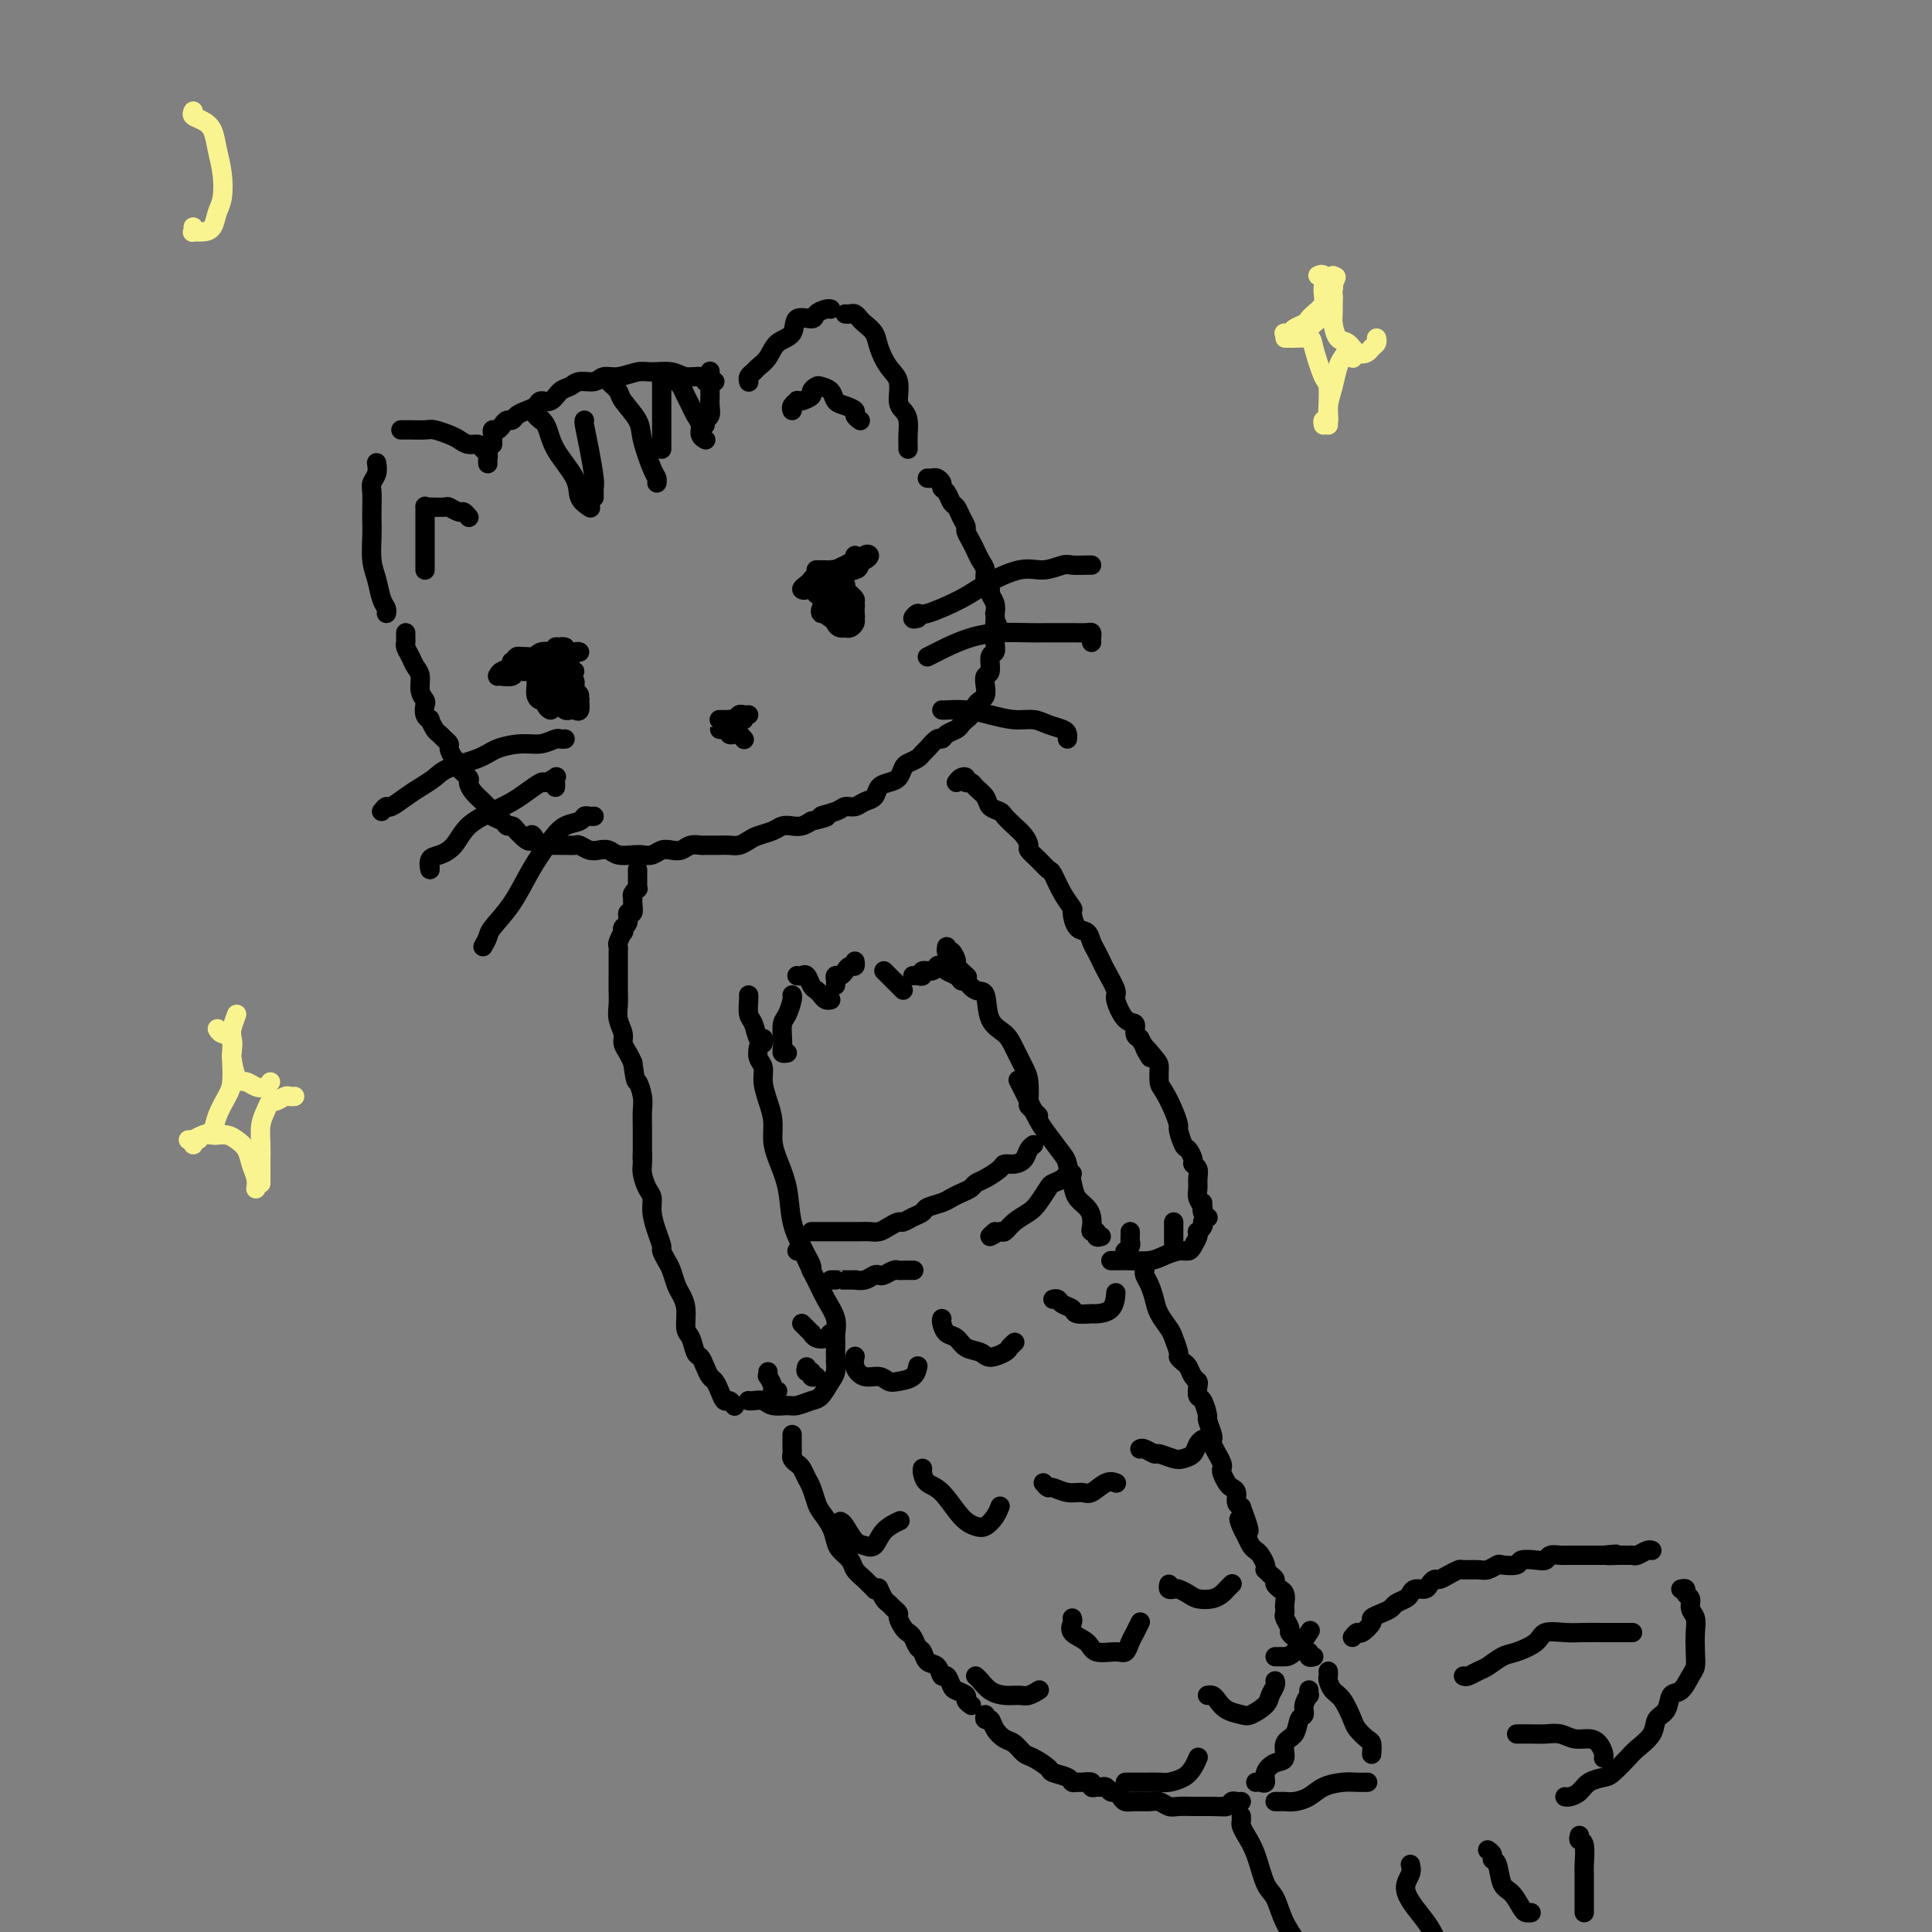 <svg viewBox='0 0 400 400' version='1.1' xmlns='http://www.w3.org/2000/svg' xmlns:xlink='http://www.w3.org/1999/xlink'><rect x="0" y="0" width="400" height="400" fill="#808080" stroke="none"/><g fill='none' stroke='rgb(0,0,0)' stroke-width='4' stroke-linecap='round' stroke-linejoin='round'><path d='M102,92c0.002,-0.444 0.003,-0.889 0,-1c-0.003,-0.111 -0.012,0.111 0,0c0.012,-0.111 0.045,-0.556 0,-1c-0.045,-0.444 -0.166,-0.889 0,-1c0.166,-0.111 0.621,0.111 1,0c0.379,-0.111 0.682,-0.555 1,-1c0.318,-0.445 0.653,-0.893 1,-1c0.347,-0.107 0.708,0.125 1,0c0.292,-0.125 0.515,-0.606 1,-1c0.485,-0.394 1.232,-0.701 2,-1c0.768,-0.299 1.557,-0.591 2,-1c0.443,-0.409 0.540,-0.937 1,-1c0.460,-0.063 1.282,0.338 2,0c0.718,-0.338 1.333,-1.415 2,-2c0.667,-0.585 1.388,-0.678 2,-1c0.612,-0.322 1.115,-0.875 2,-1c0.885,-0.125 2.150,0.177 3,0c0.850,-0.177 1.284,-0.833 2,-1c0.716,-0.167 1.713,0.155 3,0c1.287,-0.155 2.863,-0.789 4,-1c1.137,-0.211 1.835,-0.000 3,0c1.165,0.000 2.798,-0.210 4,0c1.202,0.210 1.972,0.841 3,1c1.028,0.159 2.314,-0.154 3,0c0.686,0.154 0.771,0.773 1,1c0.229,0.227 0.600,0.061 1,0c0.400,-0.061 0.829,-0.017 1,0c0.171,0.017 0.086,0.009 0,0'/><path d='M155,79c0.026,0.088 0.052,0.176 0,0c-0.052,-0.176 -0.181,-0.618 0,-1c0.181,-0.382 0.672,-0.706 1,-1c0.328,-0.294 0.491,-0.560 1,-1c0.509,-0.440 1.362,-1.056 2,-2c0.638,-0.944 1.059,-2.217 2,-3c0.941,-0.783 2.402,-1.075 3,-2c0.598,-0.925 0.332,-2.482 1,-3c0.668,-0.518 2.270,0.005 3,0c0.730,-0.005 0.587,-0.537 1,-1c0.413,-0.463 1.380,-0.855 2,-1c0.620,-0.145 0.891,-0.041 1,0c0.109,0.041 0.054,0.021 0,0'/><path d='M175,65c0.336,0.025 0.671,0.051 1,0c0.329,-0.051 0.651,-0.178 1,0c0.349,0.178 0.726,0.659 1,1c0.274,0.341 0.445,0.540 1,1c0.555,0.460 1.493,1.180 2,2c0.507,0.820 0.584,1.739 1,3c0.416,1.261 1.173,2.865 2,4c0.827,1.135 1.724,1.802 2,3c0.276,1.198 -0.070,2.926 0,4c0.070,1.074 0.555,1.493 1,2c0.445,0.507 0.851,1.103 1,2c0.149,0.897 0.040,2.096 0,3c-0.040,0.904 -0.011,1.513 0,2c0.011,0.487 0.003,0.854 0,1c-0.003,0.146 -0.002,0.073 0,0'/><path d='M101,96c-0.026,-0.331 -0.051,-0.662 0,-1c0.051,-0.338 0.179,-0.682 0,-1c-0.179,-0.318 -0.666,-0.610 -1,-1c-0.334,-0.390 -0.516,-0.879 -1,-1c-0.484,-0.121 -1.269,0.125 -2,0c-0.731,-0.125 -1.408,-0.622 -2,-1c-0.592,-0.378 -1.100,-0.637 -2,-1c-0.900,-0.363 -2.192,-0.829 -3,-1c-0.808,-0.171 -1.131,-0.046 -2,0c-0.869,0.046 -2.285,0.012 -3,0c-0.715,-0.012 -0.731,-0.003 -1,0c-0.269,0.003 -0.791,0.001 -1,0c-0.209,-0.001 -0.104,-0.000 0,0'/><path d='M78,96c-0.030,-0.177 -0.061,-0.354 0,0c0.061,0.354 0.212,1.239 0,2c-0.212,0.761 -0.789,1.398 -1,2c-0.211,0.602 -0.057,1.168 0,2c0.057,0.832 0.018,1.929 0,3c-0.018,1.071 -0.016,2.114 0,3c0.016,0.886 0.047,1.613 0,3c-0.047,1.387 -0.170,3.433 0,5c0.170,1.567 0.634,2.655 1,4c0.366,1.345 0.634,2.948 1,4c0.366,1.052 0.829,1.552 1,2c0.171,0.448 0.049,0.842 0,1c-0.049,0.158 -0.024,0.079 0,0'/><path d='M84,131c-0.007,0.327 -0.013,0.654 0,1c0.013,0.346 0.046,0.711 0,1c-0.046,0.289 -0.171,0.504 0,1c0.171,0.496 0.638,1.275 1,2c0.362,0.725 0.619,1.398 1,2c0.381,0.602 0.886,1.134 1,2c0.114,0.866 -0.162,2.064 0,3c0.162,0.936 0.760,1.608 1,2c0.240,0.392 0.120,0.504 0,1c-0.120,0.496 -0.239,1.376 0,2c0.239,0.624 0.837,0.993 1,1c0.163,0.007 -0.110,-0.349 0,0c0.110,0.349 0.603,1.402 1,2c0.397,0.598 0.697,0.741 1,1c0.303,0.259 0.607,0.633 1,1c0.393,0.367 0.874,0.727 1,1c0.126,0.273 -0.102,0.458 0,1c0.102,0.542 0.535,1.440 1,2c0.465,0.560 0.964,0.783 1,1c0.036,0.217 -0.390,0.429 0,1c0.390,0.571 1.596,1.501 2,2c0.404,0.499 0.008,0.567 0,1c-0.008,0.433 0.374,1.229 1,2c0.626,0.771 1.495,1.516 2,2c0.505,0.484 0.646,0.708 1,1c0.354,0.292 0.921,0.652 1,1c0.079,0.348 -0.330,0.684 0,1c0.330,0.316 1.398,0.610 2,1c0.602,0.390 0.739,0.874 1,1c0.261,0.126 0.646,-0.107 1,0c0.354,0.107 0.677,0.553 1,1'/><path d='M107,172c3.412,3.740 2.941,1.591 3,1c0.059,-0.591 0.648,0.378 1,1c0.352,0.622 0.465,0.899 1,1c0.535,0.101 1.490,0.026 2,0c0.510,-0.026 0.573,-0.003 1,0c0.427,0.003 1.216,-0.013 2,0c0.784,0.013 1.561,0.055 2,0c0.439,-0.055 0.539,-0.207 1,0c0.461,0.207 1.282,0.774 2,1c0.718,0.226 1.333,0.113 2,0c0.667,-0.113 1.386,-0.225 2,0c0.614,0.225 1.123,0.789 2,1c0.877,0.211 2.122,0.070 3,0c0.878,-0.070 1.390,-0.070 2,0c0.610,0.070 1.318,0.211 2,0c0.682,-0.211 1.339,-0.775 2,-1c0.661,-0.225 1.327,-0.113 2,0c0.673,0.113 1.353,0.226 2,0c0.647,-0.226 1.261,-0.793 2,-1c0.739,-0.207 1.601,-0.055 2,0c0.399,0.055 0.334,0.012 1,0c0.666,-0.012 2.064,0.008 3,0c0.936,-0.008 1.409,-0.043 2,0c0.591,0.043 1.299,0.166 2,0c0.701,-0.166 1.395,-0.619 2,-1c0.605,-0.381 1.121,-0.690 2,-1c0.879,-0.310 2.122,-0.622 3,-1c0.878,-0.378 1.390,-0.823 2,-1c0.610,-0.177 1.318,-0.086 2,0c0.682,0.086 1.338,0.167 2,0c0.662,-0.167 1.331,-0.584 2,-1'/><path d='M168,170c5.402,-1.266 2.406,-0.931 2,-1c-0.406,-0.069 1.779,-0.542 3,-1c1.221,-0.458 1.478,-0.900 2,-1c0.522,-0.100 1.308,0.142 2,0c0.692,-0.142 1.288,-0.667 2,-1c0.712,-0.333 1.539,-0.474 2,-1c0.461,-0.526 0.556,-1.436 1,-2c0.444,-0.564 1.236,-0.781 2,-1c0.764,-0.219 1.500,-0.440 2,-1c0.500,-0.560 0.763,-1.458 1,-2c0.237,-0.542 0.448,-0.727 1,-1c0.552,-0.273 1.443,-0.633 2,-1c0.557,-0.367 0.778,-0.742 1,-1c0.222,-0.258 0.444,-0.398 1,-1c0.556,-0.602 1.444,-1.667 2,-2c0.556,-0.333 0.779,0.065 1,0c0.221,-0.065 0.440,-0.594 1,-1c0.560,-0.406 1.459,-0.690 2,-1c0.541,-0.310 0.722,-0.647 1,-1c0.278,-0.353 0.653,-0.724 1,-1c0.347,-0.276 0.668,-0.458 1,-1c0.332,-0.542 0.676,-1.445 1,-2c0.324,-0.555 0.627,-0.762 1,-1c0.373,-0.238 0.817,-0.505 1,-1c0.183,-0.495 0.105,-1.217 0,-2c-0.105,-0.783 -0.238,-1.627 0,-2c0.238,-0.373 0.848,-0.274 1,-1c0.152,-0.726 -0.155,-2.277 0,-3c0.155,-0.723 0.773,-0.618 1,-1c0.227,-0.382 0.065,-1.252 0,-2c-0.065,-0.748 -0.032,-1.374 0,-2'/><path d='M206,131c0.929,-2.985 0.250,-1.446 0,-1c-0.250,0.446 -0.071,-0.199 0,-1c0.071,-0.801 0.034,-1.758 0,-2c-0.034,-0.242 -0.066,0.230 0,0c0.066,-0.230 0.229,-1.164 0,-2c-0.229,-0.836 -0.849,-1.575 -1,-2c-0.151,-0.425 0.167,-0.537 0,-1c-0.167,-0.463 -0.818,-1.279 -1,-2c-0.182,-0.721 0.105,-1.349 0,-2c-0.105,-0.651 -0.602,-1.325 -1,-2c-0.398,-0.675 -0.698,-1.349 -1,-2c-0.302,-0.651 -0.606,-1.278 -1,-2c-0.394,-0.722 -0.879,-1.540 -1,-2c-0.121,-0.460 0.123,-0.561 0,-1c-0.123,-0.439 -0.611,-1.217 -1,-2c-0.389,-0.783 -0.678,-1.572 -1,-2c-0.322,-0.428 -0.678,-0.497 -1,-1c-0.322,-0.503 -0.611,-1.441 -1,-2c-0.389,-0.559 -0.878,-0.738 -1,-1c-0.122,-0.262 0.125,-0.606 0,-1c-0.125,-0.394 -0.621,-0.838 -1,-1c-0.379,-0.162 -0.640,-0.044 -1,0c-0.360,0.044 -0.817,0.012 -1,0c-0.183,-0.012 -0.091,-0.006 0,0'/><path d='M149,149c-0.081,0.001 -0.162,0.001 0,0c0.162,-0.001 0.568,-0.004 1,0c0.432,0.004 0.889,0.015 1,0c0.111,-0.015 -0.123,-0.057 0,0c0.123,0.057 0.604,0.212 1,0c0.396,-0.212 0.705,-0.790 1,-1c0.295,-0.210 0.574,-0.053 1,0c0.426,0.053 1.000,-0.000 1,0c-0.000,0.000 -0.574,0.053 -1,0c-0.426,-0.053 -0.703,-0.210 -1,0c-0.297,0.210 -0.612,0.788 -1,1c-0.388,0.212 -0.847,0.057 -1,0c-0.153,-0.057 0.002,-0.015 0,0c-0.002,0.015 -0.161,0.004 0,0c0.161,-0.004 0.641,-0.001 1,0c0.359,0.001 0.597,0.000 1,0c0.403,-0.000 0.972,-0.000 1,0c0.028,0.000 -0.486,0.000 -1,0'/><path d='M153,149c0.452,0.000 -0.417,0.000 -1,0c-0.583,0.000 -0.881,0.000 -1,0c-0.119,0.000 -0.060,0.000 0,0'/><path d='M88,105c0.000,-0.168 0.000,-0.337 0,0c-0.000,0.337 -0.000,1.179 0,2c0.000,0.821 0.000,1.621 0,2c-0.000,0.379 -0.000,0.339 0,1c0.000,0.661 0.000,2.025 0,3c-0.000,0.975 -0.000,1.561 0,2c0.000,0.439 0.000,0.729 0,1c-0.000,0.271 -0.000,0.522 0,1c0.000,0.478 0.000,1.184 0,1c-0.000,-0.184 -0.000,-1.256 0,-2c0.000,-0.744 0.000,-1.159 0,-2c-0.000,-0.841 -0.000,-2.106 0,-3c0.000,-0.894 0.001,-1.417 0,-2c-0.001,-0.583 -0.004,-1.228 0,-2c0.004,-0.772 0.013,-1.672 0,-2c-0.013,-0.328 -0.049,-0.084 0,0c0.049,0.084 0.184,0.007 1,0c0.816,-0.007 2.313,0.054 3,0c0.687,-0.054 0.562,-0.224 1,0c0.438,0.224 1.437,0.844 2,1c0.563,0.156 0.690,-0.150 1,0c0.310,0.150 0.803,0.757 1,1c0.197,0.243 0.099,0.121 0,0'/><path d='M164,85c-0.117,-0.311 -0.234,-0.622 0,-1c0.234,-0.378 0.818,-0.822 1,-1c0.182,-0.178 -0.039,-0.090 0,0c0.039,0.090 0.338,0.181 1,0c0.662,-0.181 1.687,-0.635 2,-1c0.313,-0.365 -0.086,-0.641 0,-1c0.086,-0.359 0.655,-0.801 1,-1c0.345,-0.199 0.464,-0.155 1,0c0.536,0.155 1.487,0.423 2,1c0.513,0.577 0.586,1.465 1,2c0.414,0.535 1.169,0.718 2,1c0.831,0.282 1.738,0.663 2,1c0.262,0.337 -0.122,0.629 0,1c0.122,0.371 0.749,0.820 1,1c0.251,0.180 0.125,0.090 0,0'/><path d='M79,168c0.382,-0.471 0.763,-0.941 1,-1c0.237,-0.059 0.328,0.294 1,0c0.672,-0.294 1.923,-1.233 3,-2c1.077,-0.767 1.980,-1.361 3,-2c1.020,-0.639 2.155,-1.324 3,-2c0.845,-0.676 1.398,-1.343 3,-2c1.602,-0.657 4.254,-1.304 6,-2c1.746,-0.696 2.586,-1.440 4,-2c1.414,-0.560 3.402,-0.935 5,-1c1.598,-0.065 2.807,0.179 4,0c1.193,-0.179 2.371,-0.780 3,-1c0.629,-0.220 0.708,-0.059 1,0c0.292,0.059 0.798,0.017 1,0c0.202,-0.017 0.101,-0.008 0,0'/><path d='M89,179c0.040,0.628 0.081,1.256 0,1c-0.081,-0.256 -0.283,-1.395 0,-2c0.283,-0.605 1.052,-0.676 2,-1c0.948,-0.324 2.077,-0.901 3,-2c0.923,-1.099 1.642,-2.719 3,-4c1.358,-1.281 3.357,-2.223 5,-3c1.643,-0.777 2.931,-1.389 4,-2c1.069,-0.611 1.918,-1.222 3,-2c1.082,-0.778 2.395,-1.722 3,-2c0.605,-0.278 0.502,0.111 1,0c0.498,-0.111 1.598,-0.723 2,-1c0.402,-0.277 0.108,-0.219 0,0c-0.108,0.219 -0.029,0.597 0,1c0.029,0.403 0.008,0.829 0,1c-0.008,0.171 -0.004,0.085 0,0'/><path d='M100,196c0.406,-0.725 0.811,-1.450 1,-2c0.189,-0.550 0.160,-0.925 1,-2c0.840,-1.075 2.547,-2.851 4,-5c1.453,-2.149 2.651,-4.671 4,-7c1.349,-2.329 2.847,-4.466 4,-6c1.153,-1.534 1.959,-2.463 3,-3c1.041,-0.537 2.318,-0.680 3,-1c0.682,-0.320 0.771,-0.818 1,-1c0.229,-0.182 0.600,-0.049 1,0c0.400,0.049 0.829,0.014 1,0c0.171,-0.014 0.086,-0.007 0,0'/><path d='M190,128c-0.525,0.133 -1.049,0.266 -1,0c0.049,-0.266 0.673,-0.930 1,-1c0.327,-0.070 0.358,0.455 2,0c1.642,-0.455 4.895,-1.891 7,-3c2.105,-1.109 3.063,-1.891 5,-3c1.937,-1.109 4.855,-2.546 7,-3c2.145,-0.454 3.517,0.074 5,0c1.483,-0.074 3.077,-0.752 4,-1c0.923,-0.248 1.175,-0.066 2,0c0.825,0.066 2.222,0.018 3,0c0.778,-0.018 0.937,-0.005 1,0c0.063,0.005 0.032,0.003 0,0'/><path d='M192,136c0.733,-0.362 1.466,-0.724 2,-1c0.534,-0.276 0.868,-0.466 2,-1c1.132,-0.534 3.062,-1.411 5,-2c1.938,-0.589 3.885,-0.890 6,-1c2.115,-0.110 4.399,-0.030 6,0c1.601,0.030 2.520,0.011 4,0c1.480,-0.011 3.521,-0.013 5,0c1.479,0.013 2.396,0.042 3,0c0.604,-0.042 0.894,-0.155 1,0c0.106,0.155 0.028,0.578 0,1c-0.028,0.422 -0.008,0.844 0,1c0.008,0.156 0.002,0.044 0,0c-0.002,-0.044 -0.001,-0.022 0,0'/><path d='M195,147c0.088,0.022 0.176,0.044 1,0c0.824,-0.044 2.383,-0.152 4,0c1.617,0.152 3.291,0.566 5,1c1.709,0.434 3.453,0.890 5,1c1.547,0.110 2.898,-0.124 4,0c1.102,0.124 1.956,0.608 3,1c1.044,0.392 2.280,0.693 3,1c0.720,0.307 0.925,0.621 1,1c0.075,0.379 0.022,0.823 0,1c-0.022,0.177 -0.011,0.089 0,0'/><path d='M132,180c0.001,0.331 0.001,0.662 0,1c-0.001,0.338 -0.004,0.682 0,1c0.004,0.318 0.015,0.610 0,1c-0.015,0.390 -0.057,0.877 0,1c0.057,0.123 0.212,-0.117 0,0c-0.212,0.117 -0.793,0.590 -1,1c-0.207,0.410 -0.040,0.758 0,1c0.040,0.242 -0.045,0.379 0,1c0.045,0.621 0.222,1.726 0,2c-0.222,0.274 -0.843,-0.282 -1,0c-0.157,0.282 0.150,1.403 0,2c-0.150,0.597 -0.758,0.671 -1,1c-0.242,0.329 -0.117,0.915 0,1c0.117,0.085 0.228,-0.329 0,0c-0.228,0.329 -0.793,1.401 -1,2c-0.207,0.599 -0.055,0.726 0,1c0.055,0.274 0.015,0.695 0,1c-0.015,0.305 -0.004,0.493 0,1c0.004,0.507 -0.000,1.332 0,2c0.000,0.668 0.004,1.180 0,2c-0.004,0.820 -0.016,1.949 0,3c0.016,1.051 0.060,2.025 0,3c-0.060,0.975 -0.223,1.952 0,3c0.223,1.048 0.833,2.168 1,3c0.167,0.832 -0.109,1.378 0,2c0.109,0.622 0.603,1.321 1,2c0.397,0.679 0.699,1.340 1,2'/><path d='M131,220c0.630,4.630 0.705,3.705 1,4c0.295,0.295 0.811,1.809 1,3c0.189,1.191 0.051,2.059 0,3c-0.051,0.941 -0.014,1.955 0,3c0.014,1.045 0.004,2.123 0,3c-0.004,0.877 -0.001,1.555 0,2c0.001,0.445 0.000,0.658 0,1c-0.000,0.342 -0.000,0.812 0,1c0.000,0.188 0.000,0.094 0,0'/><path d='M133,239c-0.006,0.349 -0.012,0.698 0,1c0.012,0.302 0.041,0.558 0,1c-0.041,0.442 -0.152,1.069 0,2c0.152,0.931 0.566,2.165 1,3c0.434,0.835 0.886,1.269 1,2c0.114,0.731 -0.110,1.757 0,3c0.110,1.243 0.554,2.702 1,4c0.446,1.298 0.893,2.435 1,3c0.107,0.565 -0.126,0.560 0,1c0.126,0.440 0.612,1.327 1,2c0.388,0.673 0.677,1.133 1,2c0.323,0.867 0.678,2.142 1,3c0.322,0.858 0.611,1.298 1,2c0.389,0.702 0.878,1.665 1,3c0.122,1.335 -0.122,3.043 0,4c0.122,0.957 0.610,1.163 1,2c0.390,0.837 0.682,2.303 1,3c0.318,0.697 0.663,0.623 1,1c0.337,0.377 0.668,1.205 1,2c0.332,0.795 0.666,1.557 1,2c0.334,0.443 0.668,0.567 1,1c0.332,0.433 0.664,1.174 1,2c0.336,0.826 0.678,1.737 1,2c0.322,0.263 0.625,-0.121 1,0c0.375,0.121 0.821,0.749 1,1c0.179,0.251 0.089,0.126 0,0'/><path d='M155,290c-0.063,-0.008 -0.126,-0.017 0,0c0.126,0.017 0.441,0.058 1,0c0.559,-0.058 1.361,-0.215 2,0c0.639,0.215 1.116,0.803 2,1c0.884,0.197 2.177,0.005 3,0c0.823,-0.005 1.177,0.179 2,0c0.823,-0.179 2.115,-0.721 3,-1c0.885,-0.279 1.361,-0.296 2,-1c0.639,-0.704 1.439,-2.096 2,-3c0.561,-0.904 0.882,-1.320 1,-2c0.118,-0.680 0.034,-1.623 0,-2c-0.034,-0.377 -0.017,-0.189 0,0'/><path d='M173,281c0.001,-0.367 0.002,-0.733 0,-1c-0.002,-0.267 -0.006,-0.433 0,-1c0.006,-0.567 0.023,-1.535 0,-2c-0.023,-0.465 -0.085,-0.425 0,-1c0.085,-0.575 0.318,-1.763 0,-3c-0.318,-1.237 -1.185,-2.524 -2,-4c-0.815,-1.476 -1.577,-3.141 -2,-4c-0.423,-0.859 -0.505,-0.911 -1,-2c-0.495,-1.089 -1.402,-3.216 -2,-4c-0.598,-0.784 -0.885,-0.224 -1,0c-0.115,0.224 -0.057,0.112 0,0'/><path d='M168,263c-0.026,0.061 -0.053,0.122 0,0c0.053,-0.122 0.184,-0.428 0,-1c-0.184,-0.572 -0.683,-1.409 -1,-2c-0.317,-0.591 -0.453,-0.937 -1,-2c-0.547,-1.063 -1.505,-2.843 -2,-5c-0.495,-2.157 -0.528,-4.691 -1,-7c-0.472,-2.309 -1.384,-4.393 -2,-6c-0.616,-1.607 -0.934,-2.738 -1,-4c-0.066,-1.262 0.122,-2.655 0,-4c-0.122,-1.345 -0.555,-2.641 -1,-4c-0.445,-1.359 -0.904,-2.781 -1,-4c-0.096,-1.219 0.170,-2.234 0,-3c-0.170,-0.766 -0.777,-1.283 -1,-2c-0.223,-0.717 -0.064,-1.633 0,-2c0.064,-0.367 0.032,-0.183 0,0'/><path d='M198,162c0.302,-0.391 0.605,-0.782 1,-1c0.395,-0.218 0.883,-0.263 1,0c0.117,0.263 -0.139,0.834 0,1c0.139,0.166 0.671,-0.071 1,0c0.329,0.071 0.454,0.452 1,1c0.546,0.548 1.511,1.263 2,2c0.489,0.737 0.502,1.495 1,2c0.498,0.505 1.483,0.755 2,1c0.517,0.245 0.568,0.485 1,1c0.432,0.515 1.246,1.306 2,2c0.754,0.694 1.449,1.289 2,2c0.551,0.711 0.959,1.536 1,2c0.041,0.464 -0.285,0.567 0,1c0.285,0.433 1.180,1.195 2,2c0.820,0.805 1.564,1.653 2,2c0.436,0.347 0.564,0.195 1,1c0.436,0.805 1.181,2.568 2,4c0.819,1.432 1.711,2.533 2,3c0.289,0.467 -0.025,0.299 0,1c0.025,0.701 0.388,2.271 1,3c0.612,0.729 1.472,0.616 2,1c0.528,0.384 0.724,1.266 1,2c0.276,0.734 0.633,1.321 1,2c0.367,0.679 0.745,1.450 1,2c0.255,0.550 0.388,0.878 1,2c0.612,1.122 1.704,3.039 2,4c0.296,0.961 -0.205,0.965 0,2c0.205,1.035 1.117,3.102 2,4c0.883,0.898 1.738,0.626 2,1c0.262,0.374 -0.068,1.392 0,2c0.068,0.608 0.534,0.804 1,1'/><path d='M236,215c3.835,6.850 1.422,2.974 1,2c-0.422,-0.974 1.147,0.952 2,2c0.853,1.048 0.989,1.216 1,2c0.011,0.784 -0.103,2.183 0,3c0.103,0.817 0.423,1.053 1,2c0.577,0.947 1.411,2.606 2,4c0.589,1.394 0.932,2.524 1,3c0.068,0.476 -0.141,0.299 0,1c0.141,0.701 0.630,2.281 1,3c0.370,0.719 0.621,0.577 1,1c0.379,0.423 0.886,1.412 1,2c0.114,0.588 -0.167,0.776 0,1c0.167,0.224 0.780,0.483 1,1c0.220,0.517 0.045,1.291 0,2c-0.045,0.709 0.040,1.353 0,2c-0.040,0.647 -0.207,1.297 0,2c0.207,0.703 0.786,1.458 1,2c0.214,0.542 0.061,0.869 0,1c-0.061,0.131 -0.031,0.065 0,0'/><path d='M249,253c0.111,0.305 0.223,0.610 0,1c-0.223,0.390 -0.780,0.865 -1,1c-0.220,0.135 -0.102,-0.070 0,0c0.102,0.070 0.190,0.414 0,1c-0.190,0.586 -0.658,1.415 -1,2c-0.342,0.585 -0.559,0.927 -1,1c-0.441,0.073 -1.105,-0.124 -2,0c-0.895,0.124 -2.019,0.569 -3,1c-0.981,0.431 -1.818,0.847 -3,1c-1.182,0.153 -2.709,0.041 -4,0c-1.291,-0.041 -2.348,-0.011 -3,0c-0.652,0.011 -0.901,0.003 -1,0c-0.099,-0.003 -0.050,-0.002 0,0'/><path d='M228,256c-0.453,0.118 -0.905,0.236 -1,0c-0.095,-0.236 0.169,-0.826 0,-1c-0.169,-0.174 -0.770,0.067 -1,0c-0.230,-0.067 -0.089,-0.442 0,-1c0.089,-0.558 0.125,-1.298 0,-2c-0.125,-0.702 -0.413,-1.365 -1,-2c-0.587,-0.635 -1.473,-1.241 -2,-2c-0.527,-0.759 -0.693,-1.672 -1,-3c-0.307,-1.328 -0.753,-3.071 -1,-4c-0.247,-0.929 -0.294,-1.045 -1,-2c-0.706,-0.955 -2.070,-2.750 -3,-4c-0.930,-1.250 -1.424,-1.953 -2,-3c-0.576,-1.047 -1.232,-2.436 -2,-4c-0.768,-1.564 -1.648,-3.304 -2,-4c-0.352,-0.696 -0.176,-0.348 0,0'/><path d='M215,231c-0.311,-0.312 -0.621,-0.624 -1,-1c-0.379,-0.376 -0.826,-0.817 -1,-1c-0.174,-0.183 -0.076,-0.107 0,-1c0.076,-0.893 0.129,-2.753 0,-4c-0.129,-1.247 -0.439,-1.879 -1,-3c-0.561,-1.121 -1.371,-2.729 -2,-4c-0.629,-1.271 -1.076,-2.204 -2,-3c-0.924,-0.796 -2.323,-1.453 -3,-3c-0.677,-1.547 -0.630,-3.983 -1,-5c-0.370,-1.017 -1.157,-0.616 -2,-1c-0.843,-0.384 -1.742,-1.553 -2,-2c-0.258,-0.447 0.127,-0.171 0,0c-0.127,0.171 -0.765,0.238 -1,0c-0.235,-0.238 -0.067,-0.782 0,-1c0.067,-0.218 0.034,-0.109 0,0'/><path d='M168,255c0.628,0.000 1.256,0.000 2,0c0.744,-0.000 1.603,-0.000 2,0c0.397,0.000 0.333,0.001 1,0c0.667,-0.001 2.065,-0.003 3,0c0.935,0.003 1.406,0.011 2,0c0.594,-0.011 1.310,-0.041 2,0c0.690,0.041 1.353,0.151 2,0c0.647,-0.151 1.277,-0.565 2,-1c0.723,-0.435 1.540,-0.890 2,-1c0.460,-0.110 0.564,0.125 1,0c0.436,-0.125 1.205,-0.611 2,-1c0.795,-0.389 1.616,-0.682 2,-1c0.384,-0.318 0.330,-0.663 1,-1c0.670,-0.337 2.063,-0.668 3,-1c0.937,-0.332 1.419,-0.665 2,-1c0.581,-0.335 1.263,-0.671 2,-1c0.737,-0.329 1.531,-0.652 2,-1c0.469,-0.348 0.615,-0.720 1,-1c0.385,-0.280 1.010,-0.469 2,-1c0.990,-0.531 2.345,-1.403 3,-2c0.655,-0.597 0.610,-0.920 1,-1c0.390,-0.080 1.215,0.084 2,0c0.785,-0.084 1.530,-0.414 2,-1c0.470,-0.586 0.665,-1.427 1,-2c0.335,-0.573 0.810,-0.878 1,-1c0.190,-0.122 0.095,-0.061 0,0'/><path d='M172,265c0.428,-0.000 0.855,-0.000 1,0c0.145,0.000 0.006,0.001 0,0c-0.006,-0.001 0.120,-0.004 1,0c0.880,0.004 2.512,0.015 3,0c0.488,-0.015 -0.169,-0.056 0,0c0.169,0.056 1.162,0.207 2,0c0.838,-0.207 1.520,-0.774 2,-1c0.480,-0.226 0.757,-0.113 1,0c0.243,0.113 0.451,0.226 1,0c0.549,-0.226 1.440,-0.793 2,-1c0.560,-0.207 0.789,-0.056 1,0c0.211,0.056 0.403,0.015 1,0c0.597,-0.015 1.599,-0.004 2,0c0.401,0.004 0.200,0.002 0,0'/><path d='M206,255c-0.629,0.549 -1.259,1.097 -1,1c0.259,-0.097 1.406,-0.840 2,-1c0.594,-0.160 0.635,0.262 1,0c0.365,-0.262 1.052,-1.208 2,-2c0.948,-0.792 2.156,-1.430 3,-2c0.844,-0.570 1.325,-1.071 2,-2c0.675,-0.929 1.544,-2.288 2,-3c0.456,-0.712 0.501,-0.779 1,-1c0.499,-0.221 1.453,-0.595 2,-1c0.547,-0.405 0.686,-0.840 1,-1c0.314,-0.160 0.804,-0.046 1,0c0.196,0.046 0.098,0.023 0,0'/><path d='M164,297c0.000,0.447 0.000,0.893 0,1c-0.000,0.107 -0.001,-0.126 0,0c0.001,0.126 0.003,0.611 0,1c-0.003,0.389 -0.012,0.681 0,1c0.012,0.319 0.045,0.666 0,1c-0.045,0.334 -0.167,0.655 0,1c0.167,0.345 0.622,0.715 1,1c0.378,0.285 0.678,0.484 1,1c0.322,0.516 0.667,1.348 1,2c0.333,0.652 0.653,1.123 1,2c0.347,0.877 0.722,2.160 1,3c0.278,0.840 0.460,1.236 1,2c0.540,0.764 1.439,1.895 2,3c0.561,1.105 0.783,2.182 1,3c0.217,0.818 0.430,1.375 1,2c0.570,0.625 1.498,1.316 2,2c0.502,0.684 0.579,1.360 1,2c0.421,0.640 1.185,1.244 2,2c0.815,0.756 1.681,1.665 2,2c0.319,0.335 0.091,0.096 0,0c-0.091,-0.096 -0.046,-0.048 0,0'/><path d='M182,329c-0.089,-0.202 -0.177,-0.405 0,0c0.177,0.405 0.621,1.417 1,2c0.379,0.583 0.693,0.737 1,1c0.307,0.263 0.607,0.634 1,1c0.393,0.366 0.879,0.727 1,1c0.121,0.273 -0.122,0.458 0,1c0.122,0.542 0.610,1.439 1,2c0.390,0.561 0.681,0.784 1,1c0.319,0.216 0.667,0.424 1,1c0.333,0.576 0.653,1.521 1,2c0.347,0.479 0.723,0.491 1,1c0.277,0.509 0.456,1.516 1,2c0.544,0.484 1.454,0.444 2,1c0.546,0.556 0.729,1.707 1,2c0.271,0.293 0.632,-0.273 1,0c0.368,0.273 0.743,1.383 1,2c0.257,0.617 0.395,0.740 1,1c0.605,0.260 1.678,0.657 2,1c0.322,0.343 -0.106,0.631 0,1c0.106,0.369 0.744,0.820 1,1c0.256,0.180 0.128,0.090 0,0'/><path d='M204,355c-0.096,0.468 -0.192,0.936 0,1c0.192,0.064 0.671,-0.277 1,0c0.329,0.277 0.510,1.172 1,2c0.490,0.828 1.291,1.587 2,2c0.709,0.413 1.326,0.478 2,1c0.674,0.522 1.407,1.502 2,2c0.593,0.498 1.048,0.516 2,1c0.952,0.484 2.402,1.436 3,2c0.598,0.564 0.344,0.740 1,1c0.656,0.260 2.222,0.605 3,1c0.778,0.395 0.768,0.842 1,1c0.232,0.158 0.706,0.028 1,0c0.294,-0.028 0.407,0.045 1,0c0.593,-0.045 1.664,-0.209 2,0c0.336,0.209 -0.065,0.792 0,1c0.065,0.208 0.595,0.041 1,0c0.405,-0.041 0.686,0.044 1,0c0.314,-0.044 0.661,-0.218 1,0c0.339,0.218 0.670,0.829 1,1c0.330,0.171 0.658,-0.097 1,0c0.342,0.097 0.696,0.561 1,1c0.304,0.439 0.557,0.853 1,1c0.443,0.147 1.076,0.025 2,0c0.924,-0.025 2.139,0.046 3,0c0.861,-0.046 1.367,-0.208 2,0c0.633,0.208 1.393,0.788 2,1c0.607,0.212 1.059,0.057 2,0c0.941,-0.057 2.369,-0.015 3,0c0.631,0.015 0.466,0.004 1,0c0.534,-0.004 1.767,-0.002 3,0'/><path d='M251,374c3.190,0.138 2.165,-0.015 2,0c-0.165,0.015 0.530,0.200 1,0c0.470,-0.200 0.714,-0.786 1,-1c0.286,-0.214 0.616,-0.058 1,0c0.384,0.058 0.824,0.016 1,0c0.176,-0.016 0.088,-0.008 0,0'/><path d='M237,263c0.023,-0.072 0.047,-0.144 0,0c-0.047,0.144 -0.163,0.504 0,1c0.163,0.496 0.607,1.129 1,2c0.393,0.871 0.736,1.981 1,3c0.264,1.019 0.448,1.946 1,3c0.552,1.054 1.471,2.233 2,3c0.529,0.767 0.666,1.122 1,2c0.334,0.878 0.863,2.281 1,3c0.137,0.719 -0.117,0.756 0,1c0.117,0.244 0.606,0.694 1,1c0.394,0.306 0.693,0.468 1,1c0.307,0.532 0.621,1.436 1,2c0.379,0.564 0.824,0.789 1,1c0.176,0.211 0.085,0.408 0,1c-0.085,0.592 -0.163,1.581 0,2c0.163,0.419 0.566,0.269 1,1c0.434,0.731 0.900,2.342 1,3c0.100,0.658 -0.167,0.364 0,1c0.167,0.636 0.766,2.201 1,3c0.234,0.799 0.101,0.830 0,1c-0.101,0.170 -0.172,0.478 0,1c0.172,0.522 0.585,1.257 1,2c0.415,0.743 0.832,1.495 1,2c0.168,0.505 0.087,0.764 0,1c-0.087,0.236 -0.182,0.448 0,1c0.182,0.552 0.640,1.443 1,2c0.360,0.557 0.622,0.778 1,1c0.378,0.222 0.871,0.444 1,1c0.129,0.556 -0.106,1.444 0,2c0.106,0.556 0.553,0.778 1,1'/><path d='M257,312c3.107,8.224 0.874,4.284 0,3c-0.874,-1.284 -0.389,0.089 0,1c0.389,0.911 0.682,1.361 1,2c0.318,0.639 0.660,1.468 1,2c0.340,0.532 0.679,0.769 1,1c0.321,0.231 0.625,0.457 1,1c0.375,0.543 0.823,1.402 1,2c0.177,0.598 0.085,0.933 0,1c-0.085,0.067 -0.162,-0.136 0,0c0.162,0.136 0.564,0.610 1,1c0.436,0.390 0.905,0.695 1,1c0.095,0.305 -0.185,0.610 0,1c0.185,0.390 0.834,0.864 1,1c0.166,0.136 -0.151,-0.065 0,0c0.151,0.065 0.772,0.398 1,1c0.228,0.602 0.065,1.475 0,2c-0.065,0.525 -0.032,0.704 0,1c0.032,0.296 0.064,0.710 0,1c-0.064,0.290 -0.224,0.458 0,1c0.224,0.542 0.833,1.460 1,2c0.167,0.540 -0.109,0.704 0,1c0.109,0.296 0.603,0.724 1,1c0.397,0.276 0.699,0.400 1,1c0.301,0.600 0.603,1.677 1,2c0.397,0.323 0.890,-0.109 1,0c0.110,0.109 -0.163,0.760 0,1c0.163,0.240 0.761,0.069 1,0c0.239,-0.069 0.120,-0.034 0,0'/><path d='M280,339c0.373,-0.477 0.747,-0.954 1,-1c0.253,-0.046 0.386,0.338 1,0c0.614,-0.338 1.707,-1.400 2,-2c0.293,-0.600 -0.216,-0.738 0,-1c0.216,-0.262 1.157,-0.647 2,-1c0.843,-0.353 1.587,-0.673 2,-1c0.413,-0.327 0.496,-0.661 1,-1c0.504,-0.339 1.430,-0.682 2,-1c0.570,-0.318 0.783,-0.611 1,-1c0.217,-0.389 0.439,-0.874 1,-1c0.561,-0.126 1.462,0.107 2,0c0.538,-0.107 0.712,-0.554 1,-1c0.288,-0.446 0.691,-0.890 1,-1c0.309,-0.110 0.523,0.114 1,0c0.477,-0.114 1.215,-0.565 2,-1c0.785,-0.435 1.615,-0.852 2,-1c0.385,-0.148 0.325,-0.026 1,0c0.675,0.026 2.087,-0.045 3,0c0.913,0.045 1.328,0.204 2,0c0.672,-0.204 1.601,-0.773 2,-1c0.399,-0.227 0.268,-0.112 1,0c0.732,0.112 2.328,0.222 3,0c0.672,-0.222 0.422,-0.778 1,-1c0.578,-0.222 1.985,-0.112 3,0c1.015,0.112 1.637,0.226 2,0c0.363,-0.226 0.467,-0.793 1,-1c0.533,-0.207 1.494,-0.056 2,0c0.506,0.056 0.558,0.015 1,0c0.442,-0.015 1.273,-0.004 2,0c0.727,0.004 1.350,0.001 2,0c0.650,-0.001 1.329,-0.000 2,0c0.671,0.000 1.336,0.000 2,0'/><path d='M332,322c4.620,-0.464 1.671,-0.123 1,0c-0.671,0.123 0.937,0.029 2,0c1.063,-0.029 1.581,0.006 2,0c0.419,-0.006 0.739,-0.054 1,0c0.261,0.054 0.462,0.210 1,0c0.538,-0.210 1.414,-0.787 2,-1c0.586,-0.213 0.882,-0.061 1,0c0.118,0.061 0.059,0.030 0,0'/><path d='M257,376c0.017,0.350 0.035,0.699 0,1c-0.035,0.301 -0.122,0.553 0,1c0.122,0.447 0.454,1.087 1,2c0.546,0.913 1.305,2.098 2,4c0.695,1.902 1.327,4.520 2,6c0.673,1.480 1.388,1.821 2,3c0.612,1.179 1.120,3.195 2,5c0.880,1.805 2.131,3.398 3,5c0.869,1.602 1.357,3.213 2,4c0.643,0.787 1.442,0.750 2,1c0.558,0.250 0.874,0.786 1,1c0.126,0.214 0.063,0.107 0,0'/><path d='M348,329c0.455,-0.096 0.910,-0.192 1,0c0.090,0.192 -0.186,0.672 0,1c0.186,0.328 0.834,0.503 1,1c0.166,0.497 -0.151,1.316 0,2c0.151,0.684 0.770,1.231 1,2c0.230,0.769 0.070,1.758 0,3c-0.070,1.242 -0.050,2.737 0,4c0.050,1.263 0.131,2.296 0,3c-0.131,0.704 -0.473,1.080 -1,2c-0.527,0.920 -1.238,2.385 -2,3c-0.762,0.615 -1.573,0.381 -2,1c-0.427,0.619 -0.469,2.090 -1,3c-0.531,0.910 -1.550,1.260 -2,2c-0.450,0.740 -0.332,1.872 -1,3c-0.668,1.128 -2.122,2.252 -3,3c-0.878,0.748 -1.180,1.121 -2,2c-0.820,0.879 -2.160,2.264 -3,3c-0.840,0.736 -1.181,0.824 -2,1c-0.819,0.176 -2.114,0.439 -3,1c-0.886,0.561 -1.361,1.418 -2,2c-0.639,0.582 -1.441,0.887 -2,1c-0.559,0.113 -0.874,0.032 -1,0c-0.126,-0.032 -0.063,-0.016 0,0'/><path d='M327,380c-0.113,0.419 -0.226,0.839 0,1c0.226,0.161 0.793,0.064 1,1c0.207,0.936 0.056,2.905 0,4c-0.056,1.095 -0.015,1.316 0,2c0.015,0.684 0.004,1.830 0,3c-0.004,1.170 -0.001,2.365 0,3c0.001,0.635 0.000,0.709 0,1c-0.000,0.291 -0.000,0.797 0,1c0.000,0.203 0.000,0.101 0,0'/><path d='M303,347c0.237,0.098 0.474,0.196 1,0c0.526,-0.196 1.342,-0.685 2,-1c0.658,-0.315 1.158,-0.456 2,-1c0.842,-0.544 2.027,-1.491 3,-2c0.973,-0.509 1.733,-0.581 3,-1c1.267,-0.419 3.042,-1.184 4,-2c0.958,-0.816 1.100,-1.683 2,-2c0.900,-0.317 2.559,-0.085 4,0c1.441,0.085 2.663,0.023 4,0c1.337,-0.023 2.789,-0.006 4,0c1.211,0.006 2.180,0.002 3,0c0.820,-0.002 1.490,-0.000 2,0c0.510,0.000 0.860,0.000 1,0c0.140,-0.000 0.070,-0.000 0,0'/><path d='M314,359c0.464,-0.001 0.928,-0.001 1,0c0.072,0.001 -0.249,0.004 0,0c0.249,-0.004 1.067,-0.016 2,0c0.933,0.016 1.980,0.059 3,0c1.020,-0.059 2.014,-0.219 3,0c0.986,0.219 1.963,0.819 3,1c1.037,0.181 2.134,-0.056 3,0c0.866,0.056 1.500,0.407 2,1c0.500,0.593 0.865,1.429 1,2c0.135,0.571 0.038,0.877 0,1c-0.038,0.123 -0.019,0.061 0,0'/><path d='M308,383c0.448,0.310 0.896,0.620 1,1c0.104,0.380 -0.137,0.830 0,1c0.137,0.170 0.652,0.060 1,1c0.348,0.940 0.528,2.931 1,4c0.472,1.069 1.237,1.214 2,2c0.763,0.786 1.524,2.211 2,3c0.476,0.789 0.667,0.943 1,1c0.333,0.057 0.810,0.016 1,0c0.190,-0.016 0.095,-0.008 0,0'/><path d='M292,386c0.153,0.601 0.306,1.202 0,2c-0.306,0.798 -1.070,1.791 -1,3c0.070,1.209 0.975,2.632 2,4c1.025,1.368 2.169,2.682 3,4c0.831,1.318 1.347,2.640 2,4c0.653,1.360 1.443,2.756 2,4c0.557,1.244 0.881,2.335 1,3c0.119,0.665 0.034,0.904 0,1c-0.034,0.096 -0.017,0.048 0,0'/><path d='M260,369c0.298,-0.045 0.596,-0.090 1,0c0.404,0.090 0.916,0.315 1,0c0.084,-0.315 -0.258,-1.171 0,-2c0.258,-0.829 1.115,-1.630 2,-2c0.885,-0.370 1.796,-0.308 2,-1c0.204,-0.692 -0.300,-2.138 0,-3c0.300,-0.862 1.405,-1.139 2,-2c0.595,-0.861 0.681,-2.307 1,-3c0.319,-0.693 0.870,-0.634 1,-1c0.130,-0.366 -0.161,-1.156 0,-2c0.161,-0.844 0.775,-1.743 1,-2c0.225,-0.257 0.060,0.127 0,0c-0.060,-0.127 -0.016,-0.765 0,-1c0.016,-0.235 0.005,-0.067 0,0c-0.005,0.067 -0.002,0.034 0,0'/><path d='M275,346c0.018,0.362 0.036,0.723 0,1c-0.036,0.277 -0.127,0.468 0,1c0.127,0.532 0.471,1.403 1,2c0.529,0.597 1.242,0.918 2,2c0.758,1.082 1.562,2.924 2,4c0.438,1.076 0.510,1.385 1,2c0.490,0.615 1.399,1.536 2,2c0.601,0.464 0.892,0.471 1,1c0.108,0.529 0.031,1.580 0,2c-0.031,0.420 -0.015,0.210 0,0'/><path d='M264,373c0.350,0.004 0.701,0.009 1,0c0.299,-0.009 0.548,-0.031 1,0c0.452,0.031 1.107,0.113 2,0c0.893,-0.113 2.022,-0.423 3,-1c0.978,-0.577 1.803,-1.423 3,-2c1.197,-0.577 2.764,-0.887 4,-1c1.236,-0.113 2.140,-0.031 3,0c0.860,0.031 1.674,0.009 2,0c0.326,-0.009 0.163,-0.004 0,0'/><path d='M177,281c0.040,-0.164 0.080,-0.327 0,0c-0.080,0.327 -0.279,1.146 0,2c0.279,0.854 1.038,1.744 2,2c0.962,0.256 2.128,-0.121 3,0c0.872,0.121 1.449,0.740 2,1c0.551,0.260 1.076,0.163 2,0c0.924,-0.163 2.249,-0.390 3,-1c0.751,-0.610 0.929,-1.603 1,-2c0.071,-0.397 0.036,-0.199 0,0'/><path d='M195,273c-0.063,0.212 -0.126,0.423 0,1c0.126,0.577 0.441,1.518 1,2c0.559,0.482 1.362,0.504 2,1c0.638,0.496 1.112,1.465 2,2c0.888,0.535 2.189,0.637 3,1c0.811,0.363 1.132,0.987 2,1c0.868,0.013 2.284,-0.584 3,-1c0.716,-0.416 0.731,-0.650 1,-1c0.269,-0.350 0.791,-0.814 1,-1c0.209,-0.186 0.104,-0.093 0,0'/><path d='M218,269c0.368,-0.091 0.737,-0.182 1,0c0.263,0.182 0.422,0.637 1,1c0.578,0.363 1.577,0.632 2,1c0.423,0.368 0.271,0.834 1,1c0.729,0.166 2.339,0.034 3,0c0.661,-0.034 0.373,0.032 1,0c0.627,-0.032 2.169,-0.163 3,-1c0.831,-0.837 0.952,-2.382 1,-3c0.048,-0.618 0.024,-0.309 0,0'/><path d='M174,315c0.243,0.108 0.486,0.216 1,1c0.514,0.784 1.297,2.245 2,3c0.703,0.755 1.324,0.805 2,1c0.676,0.195 1.408,0.537 2,0c0.592,-0.537 1.044,-1.952 2,-3c0.956,-1.048 2.416,-1.728 3,-2c0.584,-0.272 0.292,-0.136 0,0'/><path d='M191,304c-0.049,0.220 -0.098,0.441 0,1c0.098,0.559 0.344,1.458 1,2c0.656,0.542 1.723,0.728 3,2c1.277,1.272 2.762,3.629 4,5c1.238,1.371 2.227,1.754 3,2c0.773,0.246 1.331,0.355 2,0c0.669,-0.355 1.449,-1.172 2,-2c0.551,-0.828 0.872,-1.665 1,-2c0.128,-0.335 0.064,-0.167 0,0'/><path d='M216,307c0.379,0.454 0.758,0.908 1,1c0.242,0.092 0.347,-0.179 1,0c0.653,0.179 1.853,0.808 3,1c1.147,0.192 2.241,-0.054 3,0c0.759,0.054 1.183,0.406 2,0c0.817,-0.406 2.028,-1.571 3,-2c0.972,-0.429 1.706,-0.123 2,0c0.294,0.123 0.147,0.061 0,0'/><path d='M236,300c0.205,-0.121 0.411,-0.242 1,0c0.589,0.242 1.562,0.847 2,1c0.438,0.153 0.341,-0.148 1,0c0.659,0.148 2.075,0.744 3,1c0.925,0.256 1.358,0.174 2,0c0.642,-0.174 1.492,-0.438 2,-1c0.508,-0.562 0.675,-1.420 1,-2c0.325,-0.580 0.807,-0.880 1,-1c0.193,-0.120 0.096,-0.060 0,0'/><path d='M202,347c0.266,0.227 0.532,0.454 1,1c0.468,0.546 1.138,1.411 2,2c0.862,0.589 1.916,0.904 3,1c1.084,0.096 2.198,-0.026 3,0c0.802,0.026 1.293,0.199 2,0c0.707,-0.199 1.631,-0.771 2,-1c0.369,-0.229 0.185,-0.114 0,0'/><path d='M222,335c0.082,0.240 0.165,0.481 0,1c-0.165,0.519 -0.577,1.318 0,2c0.577,0.682 2.144,1.249 3,2c0.856,0.751 1.003,1.688 2,2c0.997,0.312 2.845,-0.001 4,0c1.155,0.001 1.616,0.315 2,0c0.384,-0.315 0.691,-1.260 1,-2c0.309,-0.740 0.622,-1.276 1,-2c0.378,-0.724 0.822,-1.635 1,-2c0.178,-0.365 0.089,-0.182 0,0'/><path d='M242,328c-0.096,0.417 -0.193,0.833 0,1c0.193,0.167 0.674,0.084 1,0c0.326,-0.084 0.497,-0.169 1,0c0.503,0.169 1.339,0.593 2,1c0.661,0.407 1.148,0.799 2,1c0.852,0.201 2.071,0.211 3,0c0.929,-0.211 1.569,-0.644 2,-1c0.431,-0.356 0.655,-0.634 1,-1c0.345,-0.366 0.813,-0.819 1,-1c0.187,-0.181 0.094,-0.091 0,0'/><path d='M233,369c0.699,-0.001 1.398,-0.003 2,0c0.602,0.003 1.106,0.009 2,0c0.894,-0.009 2.177,-0.034 3,0c0.823,0.034 1.187,0.128 2,0c0.813,-0.128 2.073,-0.478 3,-1c0.927,-0.522 1.519,-1.218 2,-2c0.481,-0.782 0.852,-1.652 1,-2c0.148,-0.348 0.074,-0.174 0,0'/><path d='M250,351c0.348,-0.060 0.697,-0.120 1,0c0.303,0.120 0.561,0.418 1,1c0.439,0.582 1.059,1.446 2,2c0.941,0.554 2.203,0.797 3,1c0.797,0.203 1.128,0.366 2,0c0.872,-0.366 2.286,-1.261 3,-2c0.714,-0.739 0.727,-1.322 1,-2c0.273,-0.678 0.804,-1.452 1,-2c0.196,-0.548 0.056,-0.871 0,-1c-0.056,-0.129 -0.028,-0.065 0,0'/><path d='M264,343c0.300,-0.001 0.599,-0.001 1,0c0.401,0.001 0.902,0.004 1,0c0.098,-0.004 -0.209,-0.015 0,0c0.209,0.015 0.932,0.056 2,-1c1.068,-1.056 2.480,-3.207 3,-4c0.520,-0.793 0.149,-0.226 0,0c-0.149,0.226 -0.074,0.113 0,0'/><path d='M158,216c0.091,-0.503 0.182,-1.007 0,-1c-0.182,0.007 -0.637,0.524 -1,0c-0.363,-0.524 -0.633,-2.088 -1,-3c-0.367,-0.912 -0.830,-1.172 -1,-2c-0.170,-0.828 -0.046,-2.223 0,-3c0.046,-0.777 0.013,-0.936 0,-1c-0.013,-0.064 -0.007,-0.032 0,0'/><path d='M196,196c-0.079,0.479 -0.157,0.959 0,1c0.157,0.041 0.550,-0.356 1,0c0.450,0.356 0.956,1.467 1,2c0.044,0.533 -0.373,0.490 0,1c0.373,0.510 1.535,1.574 2,2c0.465,0.426 0.232,0.213 0,0'/><path d='M170,126c0.393,0.135 0.786,0.271 1,0c0.214,-0.271 0.247,-0.947 0,-1c-0.247,-0.053 -0.776,0.519 -1,1c-0.224,0.481 -0.145,0.872 0,1c0.145,0.128 0.354,-0.007 1,0c0.646,0.007 1.729,0.156 2,0c0.271,-0.156 -0.269,-0.617 0,-1c0.269,-0.383 1.346,-0.688 2,-1c0.654,-0.312 0.883,-0.631 1,-1c0.117,-0.369 0.120,-0.790 0,-1c-0.120,-0.210 -0.362,-0.210 -1,0c-0.638,0.210 -1.670,0.630 -2,1c-0.330,0.370 0.044,0.689 0,1c-0.044,0.311 -0.506,0.615 -1,1c-0.494,0.385 -1.018,0.850 -1,1c0.018,0.150 0.580,-0.016 1,0c0.420,0.016 0.698,0.215 1,0c0.302,-0.215 0.627,-0.843 1,-1c0.373,-0.157 0.793,0.158 1,0c0.207,-0.158 0.199,-0.788 0,-1c-0.199,-0.212 -0.589,-0.005 -1,0c-0.411,0.005 -0.841,-0.191 -1,0c-0.159,0.191 -0.045,0.769 0,1c0.045,0.231 0.023,0.116 0,0'/><path d='M116,140c-0.421,0.022 -0.842,0.044 -1,0c-0.158,-0.044 -0.054,-0.156 0,0c0.054,0.156 0.057,0.578 0,1c-0.057,0.422 -0.173,0.842 0,1c0.173,0.158 0.635,0.053 1,0c0.365,-0.053 0.632,-0.053 1,0c0.368,0.053 0.837,0.158 1,0c0.163,-0.158 0.020,-0.578 0,-1c-0.020,-0.422 0.082,-0.847 0,-1c-0.082,-0.153 -0.347,-0.034 -1,0c-0.653,0.034 -1.692,-0.017 -2,0c-0.308,0.017 0.117,0.103 0,0c-0.117,-0.103 -0.774,-0.395 -1,0c-0.226,0.395 -0.019,1.479 0,2c0.019,0.521 -0.150,0.481 0,1c0.150,0.519 0.618,1.596 1,2c0.382,0.404 0.676,0.133 1,0c0.324,-0.133 0.676,-0.130 1,0c0.324,0.130 0.620,0.385 1,0c0.380,-0.385 0.845,-1.410 1,-2c0.155,-0.590 0.000,-0.747 0,-1c-0.000,-0.253 0.155,-0.604 0,-1c-0.155,-0.396 -0.619,-0.837 -1,-1c-0.381,-0.163 -0.680,-0.046 -1,0c-0.320,0.046 -0.660,0.023 -1,0'/><path d='M116,140c-0.690,-0.500 -0.914,-0.250 -1,0c-0.086,0.250 -0.034,0.502 0,1c0.034,0.498 0.051,1.244 0,2c-0.051,0.756 -0.169,1.523 0,2c0.169,0.477 0.623,0.666 1,1c0.377,0.334 0.675,0.814 1,1c0.325,0.186 0.676,0.079 1,0c0.324,-0.079 0.620,-0.128 1,0c0.380,0.128 0.845,0.434 1,0c0.155,-0.434 -0.000,-1.607 0,-2c0.000,-0.393 0.155,-0.004 0,0c-0.155,0.004 -0.620,-0.377 -1,-1c-0.380,-0.623 -0.676,-1.489 -1,-2c-0.324,-0.511 -0.675,-0.666 -1,-1c-0.325,-0.334 -0.622,-0.848 -1,-1c-0.378,-0.152 -0.835,0.058 -1,0c-0.165,-0.058 -0.037,-0.383 0,0c0.037,0.383 -0.015,1.476 0,2c0.015,0.524 0.098,0.481 0,1c-0.098,0.519 -0.375,1.600 0,2c0.375,0.400 1.404,0.118 2,0c0.596,-0.118 0.760,-0.073 1,0c0.240,0.073 0.555,0.173 1,0c0.445,-0.173 1.020,-0.621 1,-1c-0.020,-0.379 -0.635,-0.690 -1,-1c-0.365,-0.310 -0.479,-0.619 -1,-1c-0.521,-0.381 -1.449,-0.834 -2,-1c-0.551,-0.166 -0.725,-0.045 -1,0c-0.275,0.045 -0.650,0.013 -1,0c-0.350,-0.013 -0.675,-0.006 -1,0'/><path d='M113,141c-1.249,-0.398 -0.870,0.108 -1,0c-0.130,-0.108 -0.767,-0.828 -1,-1c-0.233,-0.172 -0.063,0.206 0,0c0.063,-0.206 0.017,-0.995 0,-1c-0.017,-0.005 -0.005,0.776 0,1c0.005,0.224 0.004,-0.108 0,0c-0.004,0.108 -0.011,0.655 0,1c0.011,0.345 0.041,0.487 0,1c-0.041,0.513 -0.151,1.396 0,2c0.151,0.604 0.563,0.930 1,1c0.437,0.070 0.898,-0.115 1,0c0.102,0.115 -0.154,0.530 0,1c0.154,0.470 0.717,0.996 1,1c0.283,0.004 0.286,-0.513 0,-1c-0.286,-0.487 -0.861,-0.942 -1,-1c-0.139,-0.058 0.159,0.283 0,0c-0.159,-0.283 -0.776,-1.189 -1,-2c-0.224,-0.811 -0.057,-1.526 0,-2c0.057,-0.474 0.004,-0.705 0,-1c-0.004,-0.295 0.041,-0.653 0,-1c-0.041,-0.347 -0.169,-0.681 0,-1c0.169,-0.319 0.637,-0.621 1,-1c0.363,-0.379 0.623,-0.833 1,-1c0.377,-0.167 0.871,-0.045 1,0c0.129,0.045 -0.106,0.013 0,0c0.106,-0.013 0.553,-0.006 1,0'/><path d='M116,136c0.389,-0.684 -0.639,-0.395 -1,0c-0.361,0.395 -0.056,0.894 0,1c0.056,0.106 -0.138,-0.182 0,0c0.138,0.182 0.608,0.833 1,1c0.392,0.167 0.706,-0.150 1,0c0.294,0.150 0.570,0.769 1,1c0.430,0.231 1.016,0.076 1,0c-0.016,-0.076 -0.633,-0.072 -1,0c-0.367,0.072 -0.484,0.212 -1,0c-0.516,-0.212 -1.431,-0.775 -2,-1c-0.569,-0.225 -0.793,-0.113 -1,0c-0.207,0.113 -0.399,0.226 -1,0c-0.601,-0.226 -1.612,-0.793 -2,-1c-0.388,-0.207 -0.154,-0.056 0,0c0.154,0.056 0.228,0.016 1,0c0.772,-0.016 2.243,-0.007 3,0c0.757,0.007 0.801,0.012 1,0c0.199,-0.012 0.554,-0.042 1,0c0.446,0.042 0.985,0.155 1,0c0.015,-0.155 -0.492,-0.577 -1,-1'/><path d='M117,136c0.738,-0.155 -0.418,-0.041 -1,0c-0.582,0.041 -0.591,0.011 -1,0c-0.409,-0.011 -1.217,-0.003 -2,0c-0.783,0.003 -1.542,0.001 -2,0c-0.458,-0.001 -0.617,-0.000 -1,0c-0.383,0.000 -0.990,0.000 -1,0c-0.010,-0.000 0.577,-0.000 1,0c0.423,0.000 0.681,0.000 1,0c0.319,-0.000 0.700,-0.000 1,0c0.300,0.000 0.518,0.000 1,0c0.482,-0.000 1.226,-0.000 1,0c-0.226,0.000 -1.423,0.000 -2,0c-0.577,-0.000 -0.534,-0.000 -1,0c-0.466,0.000 -1.442,0.000 -2,0c-0.558,-0.000 -0.697,-0.000 -1,0c-0.303,0.000 -0.768,0.000 -1,0c-0.232,-0.000 -0.231,-0.000 0,0c0.231,0.000 0.692,0.000 1,0c0.308,-0.000 0.461,-0.000 1,0c0.539,0.000 1.462,0.000 2,0c0.538,-0.000 0.692,-0.000 1,0c0.308,0.000 0.770,0.000 1,0c0.230,-0.000 0.226,-0.000 0,0c-0.226,0.000 -0.676,0.000 -1,0c-0.324,0.000 -0.521,0.000 -1,0c-0.479,0.000 -1.239,0.000 -2,0'/><path d='M109,136c-1.631,-0.065 -1.707,-0.228 -2,0c-0.293,0.228 -0.801,0.847 -1,1c-0.199,0.153 -0.087,-0.159 0,0c0.087,0.159 0.150,0.790 0,1c-0.150,0.210 -0.514,0.000 0,0c0.514,-0.000 1.906,0.209 3,0c1.094,-0.209 1.890,-0.838 2,-1c0.110,-0.162 -0.464,0.142 0,0c0.464,-0.142 1.967,-0.729 2,-1c0.033,-0.271 -1.405,-0.226 -2,0c-0.595,0.226 -0.347,0.635 -1,1c-0.653,0.365 -2.206,0.687 -3,1c-0.794,0.313 -0.827,0.616 -1,1c-0.173,0.384 -0.484,0.850 -1,1c-0.516,0.150 -1.235,-0.015 -1,0c0.235,0.015 1.426,0.211 2,0c0.574,-0.211 0.531,-0.828 1,-1c0.469,-0.172 1.449,0.100 2,0c0.551,-0.100 0.671,-0.573 1,-1c0.329,-0.427 0.866,-0.809 1,-1c0.134,-0.191 -0.137,-0.190 -1,0c-0.863,0.190 -2.320,0.570 -3,1c-0.680,0.430 -0.584,0.909 -1,1c-0.416,0.091 -1.343,-0.206 -2,0c-0.657,0.206 -1.045,0.916 -1,1c0.045,0.084 0.522,-0.458 1,-1'/><path d='M104,139c-1.013,0.281 0.956,-0.516 2,-1c1.044,-0.484 1.165,-0.655 2,-1c0.835,-0.345 2.384,-0.863 3,-1c0.616,-0.137 0.299,0.107 1,0c0.701,-0.107 2.420,-0.566 3,-1c0.580,-0.434 0.023,-0.845 0,-1c-0.023,-0.155 0.489,-0.055 1,0c0.511,0.055 1.020,0.066 1,0c-0.020,-0.066 -0.570,-0.210 -1,0c-0.430,0.210 -0.739,0.774 -1,1c-0.261,0.226 -0.475,0.113 -1,0c-0.525,-0.113 -1.362,-0.225 -2,0c-0.638,0.225 -1.079,0.789 -1,1c0.079,0.211 0.676,0.071 1,0c0.324,-0.071 0.374,-0.072 1,0c0.626,0.072 1.828,0.215 3,0c1.172,-0.215 2.314,-0.790 3,-1c0.686,-0.210 0.915,-0.057 1,0c0.085,0.057 0.024,0.016 0,0c-0.024,-0.016 -0.012,-0.008 0,0'/><path d='M172,124c-0.445,0.088 -0.889,0.176 -1,0c-0.111,-0.176 0.113,-0.615 0,-1c-0.113,-0.385 -0.563,-0.715 -1,-1c-0.437,-0.285 -0.860,-0.525 -1,-1c-0.140,-0.475 0.004,-1.186 0,-1c-0.004,0.186 -0.155,1.269 0,2c0.155,0.731 0.615,1.110 1,2c0.385,0.890 0.694,2.292 1,3c0.306,0.708 0.607,0.723 1,1c0.393,0.277 0.876,0.817 1,1c0.124,0.183 -0.113,0.008 0,0c0.113,-0.008 0.576,0.149 1,0c0.424,-0.149 0.808,-0.604 1,-1c0.192,-0.396 0.192,-0.733 0,-1c-0.192,-0.267 -0.577,-0.464 -1,-1c-0.423,-0.536 -0.885,-1.409 -1,-2c-0.115,-0.591 0.115,-0.898 0,-1c-0.115,-0.102 -0.577,-0.000 -1,0c-0.423,0.000 -0.809,-0.102 -1,0c-0.191,0.102 -0.188,0.409 0,1c0.188,0.591 0.561,1.466 1,2c0.439,0.534 0.945,0.729 1,1c0.055,0.271 -0.339,0.620 0,1c0.339,0.380 1.411,0.792 2,1c0.589,0.208 0.694,0.210 1,0c0.306,-0.210 0.811,-0.634 1,-1c0.189,-0.366 0.061,-0.676 0,-1c-0.061,-0.324 -0.055,-0.664 0,-1c0.055,-0.336 0.159,-0.667 0,-1c-0.159,-0.333 -0.579,-0.666 -1,-1'/><path d='M176,124c-0.238,-1.012 -1.331,-1.044 -2,-1c-0.669,0.044 -0.912,0.162 -1,0c-0.088,-0.162 -0.021,-0.604 0,0c0.021,0.604 -0.006,2.253 0,3c0.006,0.747 0.043,0.593 0,1c-0.043,0.407 -0.165,1.374 0,2c0.165,0.626 0.619,0.911 1,1c0.381,0.089 0.691,-0.016 1,0c0.309,0.016 0.619,0.155 1,0c0.381,-0.155 0.835,-0.605 1,-1c0.165,-0.395 0.041,-0.736 0,-1c-0.041,-0.264 0.000,-0.452 0,-1c-0.000,-0.548 -0.041,-1.457 0,-2c0.041,-0.543 0.166,-0.720 0,-1c-0.166,-0.280 -0.621,-0.662 -1,-1c-0.379,-0.338 -0.683,-0.630 -1,-1c-0.317,-0.370 -0.648,-0.817 -1,-1c-0.352,-0.183 -0.726,-0.102 -1,0c-0.274,0.102 -0.450,0.224 -1,0c-0.550,-0.224 -1.475,-0.796 -2,-1c-0.525,-0.204 -0.649,-0.041 -1,0c-0.351,0.041 -0.927,-0.041 -1,0c-0.073,0.041 0.359,0.203 1,0c0.641,-0.203 1.492,-0.773 2,-1c0.508,-0.227 0.672,-0.112 1,0c0.328,0.112 0.819,0.223 1,0c0.181,-0.223 0.052,-0.778 0,-1c-0.052,-0.222 -0.026,-0.111 0,0'/><path d='M173,118c0.491,-0.309 -0.283,-0.082 -1,0c-0.717,0.082 -1.378,0.019 -2,0c-0.622,-0.019 -1.207,0.005 -1,0c0.207,-0.005 1.204,-0.039 2,0c0.796,0.039 1.390,0.149 2,0c0.610,-0.149 1.237,-0.559 2,-1c0.763,-0.441 1.663,-0.914 2,-1c0.337,-0.086 0.110,0.216 0,0c-0.110,-0.216 -0.105,-0.948 0,-1c0.105,-0.052 0.308,0.577 0,1c-0.308,0.423 -1.128,0.639 -2,1c-0.872,0.361 -1.796,0.868 -2,1c-0.204,0.132 0.310,-0.111 0,0c-0.310,0.111 -1.446,0.576 -2,1c-0.554,0.424 -0.527,0.805 0,1c0.527,0.195 1.555,0.203 2,0c0.445,-0.203 0.305,-0.615 1,-1c0.695,-0.385 2.223,-0.741 3,-1c0.777,-0.259 0.804,-0.421 1,-1c0.196,-0.579 0.561,-1.577 1,-2c0.439,-0.423 0.952,-0.272 1,0c0.048,0.272 -0.368,0.664 -1,1c-0.632,0.336 -1.479,0.616 -2,1c-0.521,0.384 -0.717,0.873 -1,1c-0.283,0.127 -0.652,-0.106 -1,0c-0.348,0.106 -0.674,0.553 -1,1'/><path d='M174,119c-0.833,0.786 -0.417,0.750 0,1c0.417,0.250 0.833,0.786 1,1c0.167,0.214 0.083,0.107 0,0'/><path d='M169,123c0.451,-0.331 0.903,-0.663 1,-1c0.097,-0.337 -0.159,-0.680 0,-1c0.159,-0.320 0.733,-0.619 1,-1c0.267,-0.381 0.227,-0.845 0,-1c-0.227,-0.155 -0.640,0.001 -1,0c-0.360,-0.001 -0.667,-0.157 -1,0c-0.333,0.157 -0.693,0.627 -1,1c-0.307,0.373 -0.561,0.650 -1,1c-0.439,0.350 -1.064,0.772 -1,1c0.064,0.228 0.816,0.261 1,0c0.184,-0.261 -0.199,-0.816 0,-1c0.199,-0.184 0.981,0.002 1,0c0.019,-0.002 -0.726,-0.193 -1,0c-0.274,0.193 -0.078,0.769 0,1c0.078,0.231 0.039,0.115 0,0'/><path d='M112,87c-0.620,-0.539 -1.240,-1.077 -1,-1c0.240,0.077 1.340,0.771 2,2c0.660,1.229 0.881,2.995 2,5c1.119,2.005 3.135,4.249 4,6c0.865,1.751 0.579,3.010 1,4c0.421,0.990 1.549,1.711 2,2c0.451,0.289 0.226,0.144 0,0'/><path d='M123,103c0.006,-0.332 0.012,-0.663 0,-1c-0.012,-0.337 -0.042,-0.679 0,-1c0.042,-0.321 0.155,-0.622 0,-2c-0.155,-1.378 -0.578,-3.833 -1,-6c-0.422,-2.167 -0.844,-4.045 -1,-5c-0.156,-0.955 -0.044,-0.987 0,-1c0.044,-0.013 0.022,-0.006 0,0'/><path d='M126,79c0.819,0.720 1.637,1.439 2,2c0.363,0.561 0.269,0.962 1,2c0.731,1.038 2.287,2.713 3,4c0.713,1.287 0.583,2.188 1,4c0.417,1.812 1.380,4.537 2,6c0.620,1.463 0.898,1.663 1,2c0.102,0.337 0.029,0.811 0,1c-0.029,0.189 -0.015,0.095 0,0'/><path d='M137,93c0.000,-0.043 0.000,-0.086 0,-1c0.000,-0.914 0.000,-2.700 0,-4c0.000,-1.300 0.000,-2.113 0,-3c0.000,-0.887 0.000,-1.846 0,-3c0.000,-1.154 0.000,-2.503 0,-3c0.000,-0.497 0.000,-0.142 0,0c0.000,0.142 0.000,0.071 0,0'/><path d='M140,79c0.334,0.244 0.668,0.488 1,1c0.332,0.512 0.662,1.293 1,2c0.338,0.707 0.683,1.342 1,2c0.317,0.658 0.607,1.339 1,2c0.393,0.661 0.889,1.301 1,2c0.111,0.699 -0.162,1.457 0,2c0.162,0.543 0.761,0.869 1,1c0.239,0.131 0.120,0.065 0,0'/><path d='M146,88c-0.113,-0.359 -0.226,-0.718 0,-1c0.226,-0.282 0.793,-0.486 1,-1c0.207,-0.514 0.056,-1.340 0,-2c-0.056,-0.660 -0.015,-1.156 0,-2c0.015,-0.844 0.004,-2.035 0,-3c-0.004,-0.965 -0.001,-1.704 0,-2c0.001,-0.296 0.001,-0.148 0,0'/><path d='M163,218c-0.421,0.074 -0.842,0.148 -1,0c-0.158,-0.148 -0.053,-0.519 0,-1c0.053,-0.481 0.053,-1.071 0,-2c-0.053,-0.929 -0.158,-2.196 0,-3c0.158,-0.804 0.578,-1.143 1,-2c0.422,-0.857 0.844,-2.231 1,-3c0.156,-0.769 0.044,-0.934 0,-1c-0.044,-0.066 -0.022,-0.033 0,0'/><path d='M165,202c0.333,0.054 0.667,0.108 1,0c0.333,-0.108 0.666,-0.379 1,0c0.334,0.379 0.667,1.408 1,2c0.333,0.592 0.664,0.747 1,1c0.336,0.253 0.678,0.604 1,1c0.322,0.396 0.625,0.837 1,1c0.375,0.163 0.821,0.046 1,0c0.179,-0.046 0.089,-0.023 0,0'/><path d='M173,204c0.024,-0.304 0.048,-0.607 0,-1c-0.048,-0.393 -0.167,-0.875 0,-1c0.167,-0.125 0.619,0.106 1,0c0.381,-0.106 0.690,-0.551 1,-1c0.310,-0.449 0.619,-0.904 1,-1c0.381,-0.096 0.833,0.166 1,0c0.167,-0.166 0.048,-0.762 0,-1c-0.048,-0.238 -0.024,-0.119 0,0'/><path d='M183,201c0.332,0.332 0.663,0.663 1,1c0.337,0.337 0.678,0.678 1,1c0.322,0.322 0.625,0.625 1,1c0.375,0.375 0.821,0.821 1,1c0.179,0.179 0.089,0.089 0,0'/><path d='M189,202c0.295,-0.032 0.590,-0.065 1,0c0.410,0.065 0.936,0.227 1,0c0.064,-0.227 -0.335,-0.842 0,-1c0.335,-0.158 1.403,0.143 2,0c0.597,-0.143 0.724,-0.728 1,-1c0.276,-0.272 0.701,-0.230 1,0c0.299,0.230 0.472,0.649 1,1c0.528,0.351 1.411,0.633 2,1c0.589,0.367 0.882,0.819 1,1c0.118,0.181 0.059,0.090 0,0'/><path d='M166,274c0.305,0.302 0.610,0.604 1,1c0.390,0.396 0.864,0.887 1,1c0.136,0.113 -0.065,-0.152 0,0c0.065,0.152 0.396,0.720 1,1c0.604,0.280 1.482,0.271 2,0c0.518,-0.271 0.678,-0.804 1,-1c0.322,-0.196 0.806,-0.056 1,0c0.194,0.056 0.097,0.028 0,0'/><path d='M167,283c-0.121,0.453 -0.242,0.906 0,1c0.242,0.094 0.848,-0.171 1,0c0.152,0.171 -0.152,0.777 0,1c0.152,0.223 0.758,0.064 1,0c0.242,-0.064 0.121,-0.032 0,0'/><path d='M159,284c0.032,0.475 0.065,0.950 0,1c-0.065,0.050 -0.227,-0.326 0,0c0.227,0.326 0.844,1.356 1,2c0.156,0.644 -0.150,0.904 0,1c0.150,0.096 0.757,0.027 1,0c0.243,-0.027 0.121,-0.014 0,0'/><path d='M234,255c0.008,0.332 0.016,0.663 0,1c-0.016,0.337 -0.057,0.679 0,1c0.057,0.321 0.211,0.622 0,1c-0.211,0.378 -0.788,0.832 -1,1c-0.212,0.168 -0.061,0.048 0,0c0.061,-0.048 0.030,-0.024 0,0'/><path d='M243,253c0.000,0.898 0.000,1.796 0,2c0.000,0.204 -0.000,-0.285 0,0c0.000,0.285 0.000,1.346 0,2c0.000,0.654 -0.000,0.901 0,1c0.000,0.099 0.000,0.049 0,0'/><path d='M249,249c-0.008,0.445 -0.016,0.890 0,1c0.016,0.110 0.056,-0.115 0,0c-0.056,0.115 -0.207,0.569 0,1c0.207,0.431 0.774,0.837 1,1c0.226,0.163 0.113,0.081 0,0'/><path d='M151,151c0.077,-0.001 0.154,-0.001 0,0c-0.154,0.001 -0.540,0.004 -1,0c-0.460,-0.004 -0.996,-0.015 -1,0c-0.004,0.015 0.524,0.056 1,0c0.476,-0.056 0.902,-0.207 1,0c0.098,0.207 -0.131,0.774 0,1c0.131,0.226 0.623,0.112 1,0c0.377,-0.112 0.640,-0.223 1,0c0.360,0.223 0.817,0.778 1,1c0.183,0.222 0.091,0.111 0,0'/></g>
<g fill='none' stroke='rgb(249,244,144)' stroke-width='4' stroke-linecap='round' stroke-linejoin='round'><path d='M273,57c-0.113,0.047 -0.226,0.094 0,0c0.226,-0.094 0.790,-0.330 1,0c0.210,0.330 0.068,1.226 0,2c-0.068,0.774 -0.060,1.427 0,2c0.060,0.573 0.171,1.067 0,2c-0.171,0.933 -0.626,2.306 -1,3c-0.374,0.694 -0.668,0.708 -1,1c-0.332,0.292 -0.702,0.863 -1,1c-0.298,0.137 -0.526,-0.160 -1,0c-0.474,0.160 -1.196,0.776 -2,1c-0.804,0.224 -1.692,0.057 -2,0c-0.308,-0.057 -0.037,-0.004 0,0c0.037,0.004 -0.158,-0.041 0,0c0.158,0.041 0.671,0.166 1,0c0.329,-0.166 0.473,-0.625 1,-1c0.527,-0.375 1.436,-0.668 2,-1c0.564,-0.332 0.782,-0.704 1,-1c0.218,-0.296 0.437,-0.516 1,-1c0.563,-0.484 1.471,-1.230 2,-2c0.529,-0.770 0.678,-1.563 1,-2c0.322,-0.437 0.818,-0.519 1,-1c0.182,-0.481 0.049,-1.360 0,-2c-0.049,-0.640 -0.014,-1.040 0,-1c0.014,0.040 0.007,0.520 0,1'/><path d='M276,58c1.237,-1.571 0.331,0.000 0,1c-0.331,1.000 -0.087,1.427 0,2c0.087,0.573 0.015,1.290 0,2c-0.015,0.710 0.026,1.413 0,2c-0.026,0.587 -0.119,1.058 0,2c0.119,0.942 0.451,2.354 1,3c0.549,0.646 1.314,0.524 2,1c0.686,0.476 1.294,1.549 2,2c0.706,0.451 1.510,0.278 2,0c0.490,-0.278 0.668,-0.662 1,-1c0.332,-0.338 0.820,-0.629 1,-1c0.180,-0.371 0.051,-0.820 0,-1c-0.051,-0.180 -0.026,-0.090 0,0'/><path d='M267,70c-0.529,0.001 -1.058,0.002 -1,0c0.058,-0.002 0.701,-0.007 1,0c0.299,0.007 0.252,0.026 1,0c0.748,-0.026 2.291,-0.095 3,0c0.709,0.095 0.583,0.355 1,2c0.417,1.645 1.376,4.674 2,6c0.624,1.326 0.913,0.947 1,2c0.087,1.053 -0.029,3.536 0,5c0.029,1.464 0.204,1.908 0,2c-0.204,0.092 -0.786,-0.167 -1,0c-0.214,0.167 -0.061,0.762 0,1c0.061,0.238 0.031,0.119 0,0'/><path d='M280,74c0.089,0.134 0.179,0.268 0,0c-0.179,-0.268 -0.626,-0.939 -1,-1c-0.374,-0.061 -0.675,0.488 -1,1c-0.325,0.512 -0.676,0.989 -1,2c-0.324,1.011 -0.623,2.558 -1,4c-0.377,1.442 -0.833,2.778 -1,4c-0.167,1.222 -0.045,2.329 0,3c0.045,0.671 0.013,0.906 0,1c-0.013,0.094 -0.006,0.047 0,0'/><path d='M40,236c0.026,0.544 0.052,1.088 0,1c-0.052,-0.088 -0.184,-0.808 0,-1c0.184,-0.192 0.682,0.144 1,0c0.318,-0.144 0.455,-0.768 1,-1c0.545,-0.232 1.498,-0.071 2,0c0.502,0.071 0.554,0.052 1,0c0.446,-0.052 1.286,-0.138 2,0c0.714,0.138 1.302,0.500 2,1c0.698,0.500 1.508,1.139 2,2c0.492,0.861 0.668,1.943 1,3c0.332,1.057 0.821,2.087 1,3c0.179,0.913 0.048,1.707 0,2c-0.048,0.293 -0.014,0.084 0,0c0.014,-0.084 0.007,-0.042 0,0'/><path d='M54,244c0.000,0.592 0.000,1.184 0,1c-0.000,-0.184 -0.001,-1.144 0,-2c0.001,-0.856 0.003,-1.608 0,-2c-0.003,-0.392 -0.012,-0.424 0,-1c0.012,-0.576 0.044,-1.694 0,-3c-0.044,-1.306 -0.163,-2.799 0,-4c0.163,-1.201 0.607,-2.112 1,-3c0.393,-0.888 0.736,-1.755 1,-2c0.264,-0.245 0.449,0.130 1,0c0.551,-0.130 1.467,-0.767 2,-1c0.533,-0.233 0.682,-0.063 1,0c0.318,0.063 0.805,0.018 1,0c0.195,-0.018 0.097,-0.009 0,0'/><path d='M39,236c0.468,-0.027 0.936,-0.053 1,0c0.064,0.053 -0.278,0.187 0,0c0.278,-0.187 1.174,-0.695 2,-1c0.826,-0.305 1.580,-0.407 2,-1c0.420,-0.593 0.504,-1.676 1,-3c0.496,-1.324 1.403,-2.887 2,-4c0.597,-1.113 0.886,-1.775 1,-3c0.114,-1.225 0.055,-3.011 0,-4c-0.055,-0.989 -0.106,-1.179 0,-2c0.106,-0.821 0.369,-2.272 0,-3c-0.369,-0.728 -1.368,-0.735 -2,-1c-0.632,-0.265 -0.895,-0.790 -1,-1c-0.105,-0.210 -0.053,-0.105 0,0'/><path d='M49,210c-0.421,1.133 -0.843,2.265 -1,3c-0.157,0.735 -0.050,1.072 0,2c0.050,0.928 0.044,2.448 0,3c-0.044,0.552 -0.124,0.135 0,1c0.124,0.865 0.454,3.013 1,4c0.546,0.987 1.309,0.814 2,1c0.691,0.186 1.309,0.730 2,1c0.691,0.270 1.455,0.265 2,0c0.545,-0.265 0.870,-0.790 1,-1c0.130,-0.210 0.065,-0.105 0,0'/><path d='M40,23c-0.172,0.346 -0.344,0.692 0,1c0.344,0.308 1.203,0.579 2,1c0.797,0.421 1.531,0.993 2,2c0.469,1.007 0.673,2.448 1,4c0.327,1.552 0.776,3.215 1,5c0.224,1.785 0.224,3.694 0,5c-0.224,1.306 -0.673,2.011 -1,3c-0.327,0.989 -0.532,2.261 -1,3c-0.468,0.739 -1.197,0.944 -2,1c-0.803,0.056 -1.679,-0.036 -2,0c-0.321,0.036 -0.086,0.202 0,0c0.086,-0.202 0.025,-0.772 0,-1c-0.025,-0.228 -0.012,-0.114 0,0'/></g>
</svg>